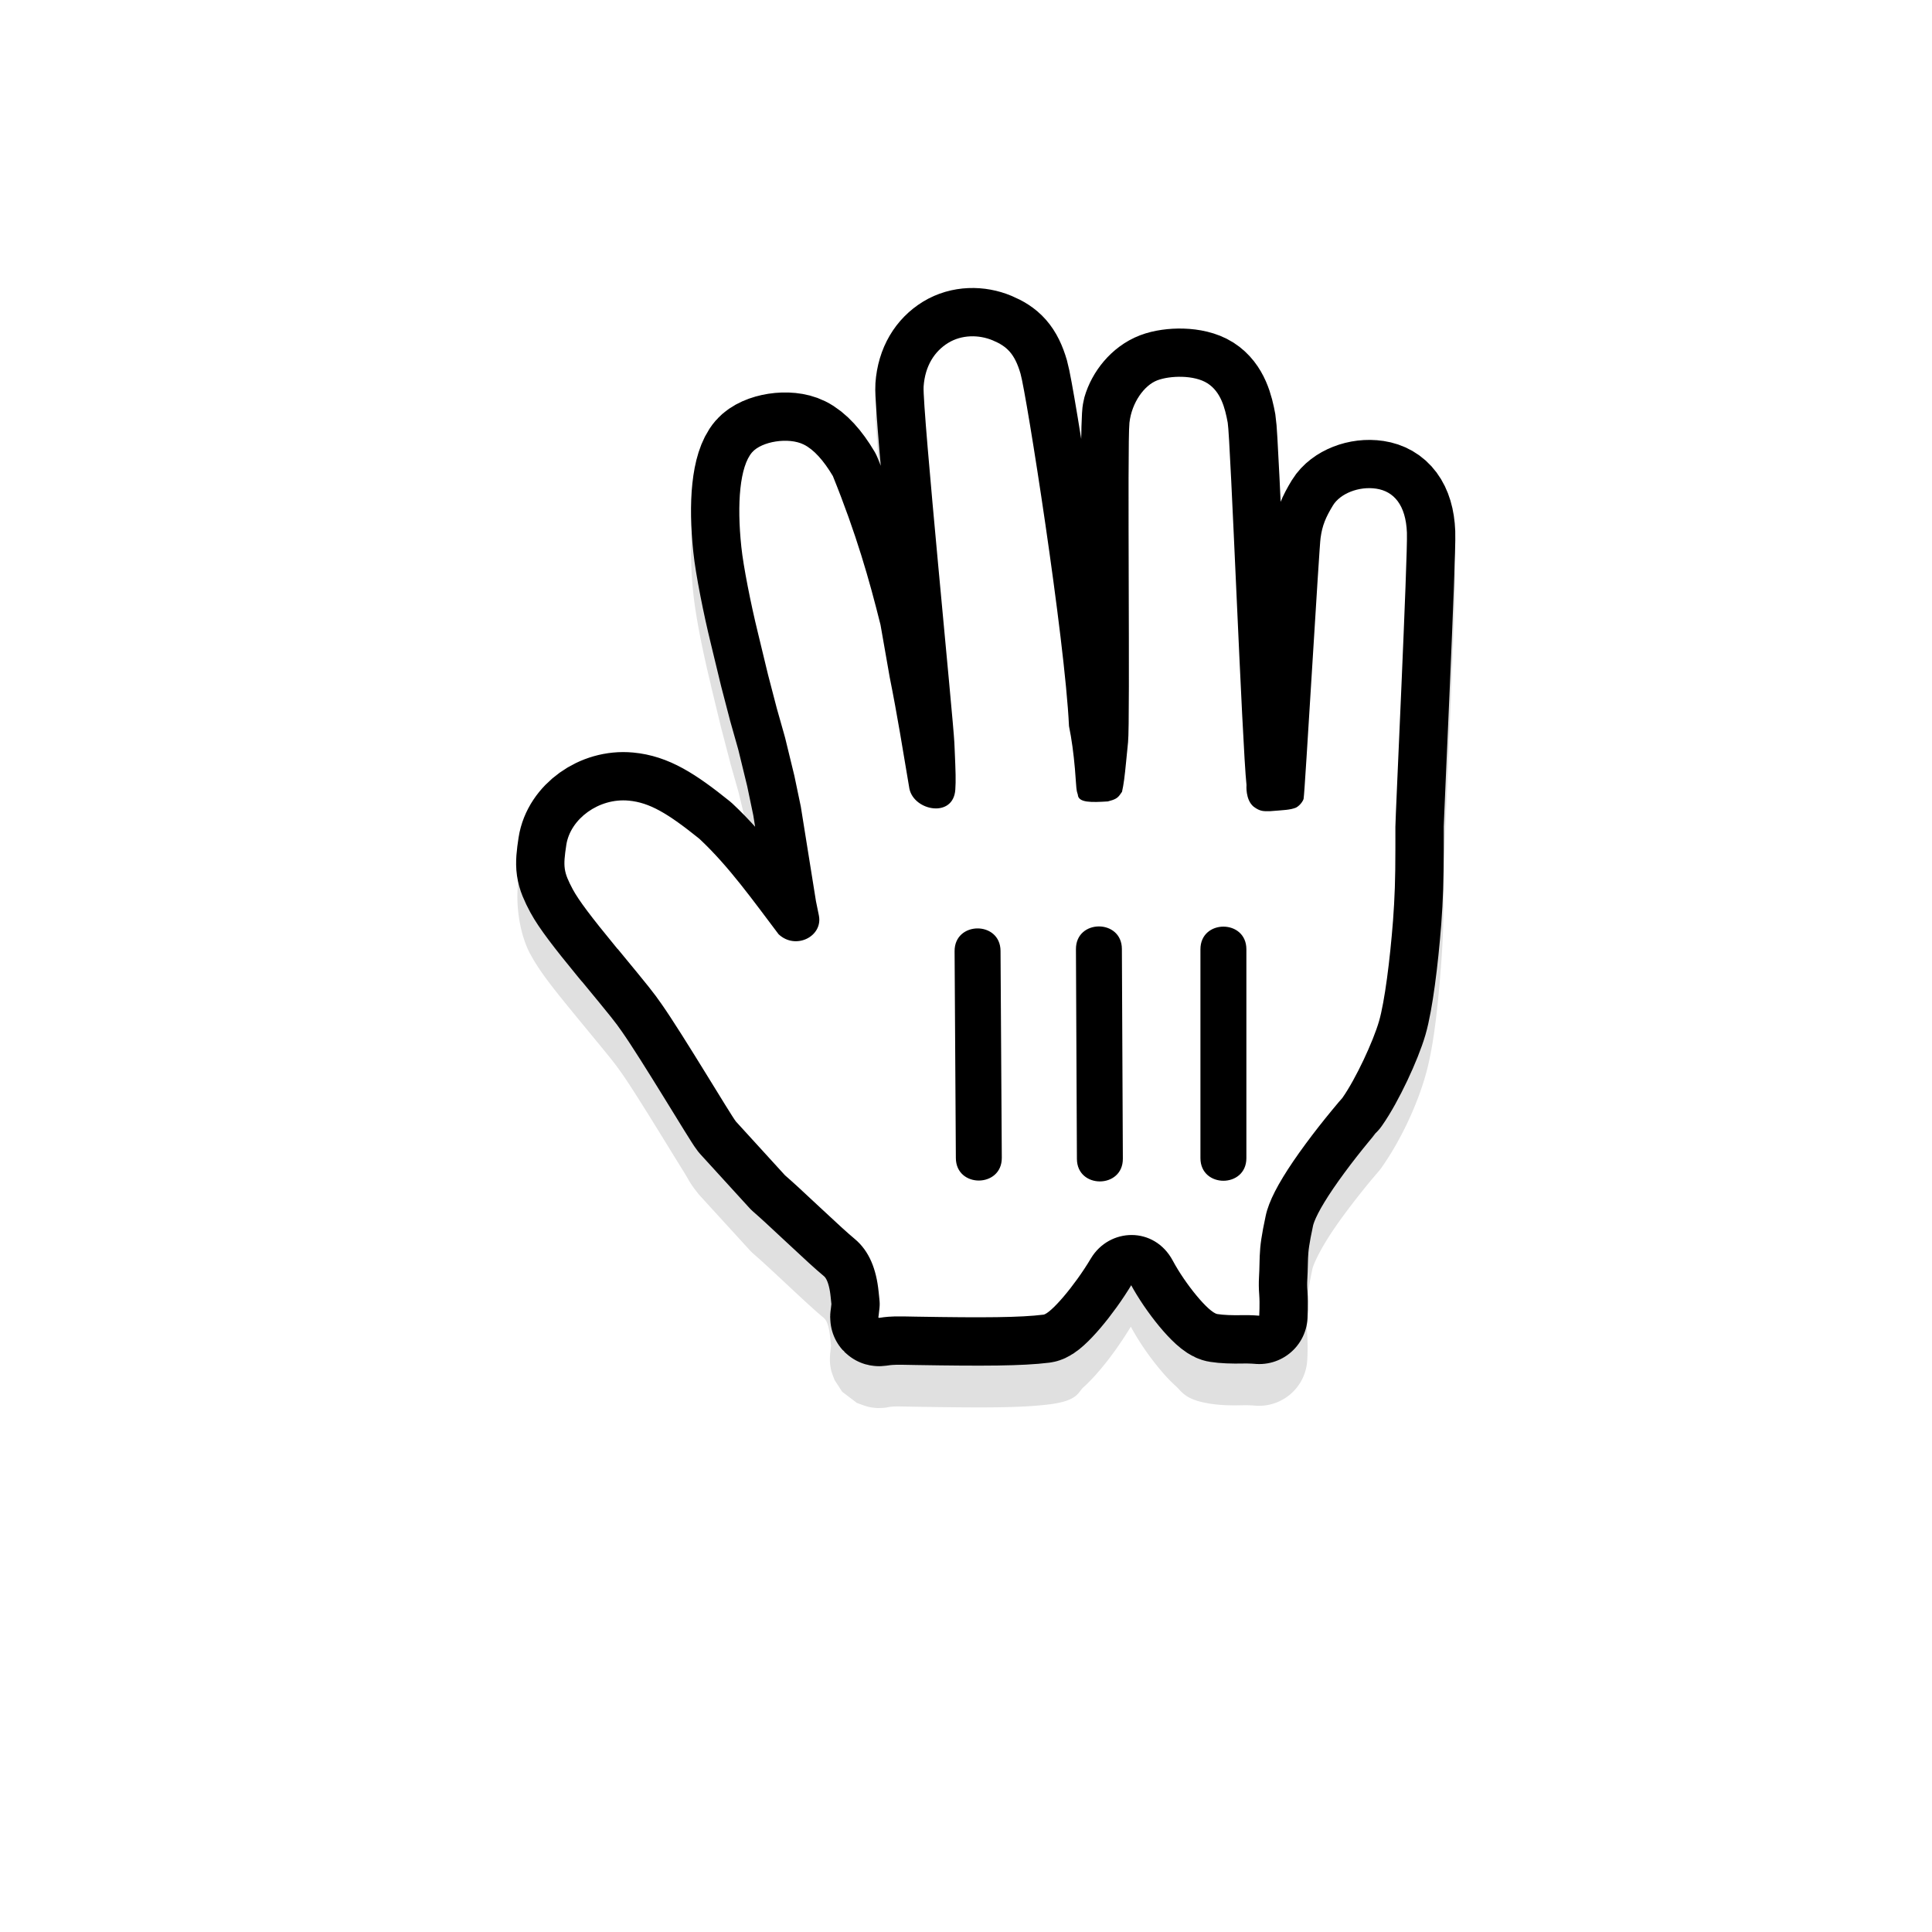 <?xml version="1.0" encoding="UTF-8" standalone="no"?>
<svg
   xmlns:dc="http://purl.org/dc/elements/1.1/"
   xmlns:cc="http://creativecommons.org/ns#"
   xmlns:rdf="http://www.w3.org/1999/02/22-rdf-syntax-ns#"
   xmlns:svg="http://www.w3.org/2000/svg"
   xmlns="http://www.w3.org/2000/svg"
   xmlns:sodipodi="http://sodipodi.sourceforge.net/DTD/sodipodi-0.dtd"
   xmlns:inkscape="http://www.inkscape.org/namespaces/inkscape"
   inkscape:version="1.0 (4035a4fb49, 2020-05-01)"
   sodipodi:docname="openhand.svg"
   id="svg17"
   viewBox="0 0 32 32"
   version="1.1"
   height="32"
   width="32">
  <sodipodi:namedview
     inkscape:current-layer="svg17"
     inkscape:window-maximized="1"
     inkscape:window-y="28"
     inkscape:window-x="0"
     inkscape:cy="46.058716"
     inkscape:cx="-5.3570182"
     inkscape:zoom="5.6568545"
     showgrid="true"
     id="namedview19"
     inkscape:window-height="1020"
     inkscape:window-width="1920"
     inkscape:pageshadow="2"
     inkscape:pageopacity="0"
     guidetolerance="10"
     gridtolerance="10"
     objecttolerance="10"
     borderopacity="1"
     bordercolor="#666666"
     pagecolor="#b1b1b1"
     inkscape:document-rotation="0">
    <inkscape:grid
       id="grid862"
       type="xygrid" />
  </sodipodi:namedview>
  <defs
     id="defs5">
    <filter
       color-interpolation-filters="sRGB"
       height="1.236"
       width="1.244"
       y="-.118"
       x="-.122"
       id="a">
      <feGaussianBlur
         id="feGaussianBlur2"
         stdDeviation="0.886" />
    </filter>
    <filter
       height="1.202"
       y="-0.101"
       width="1.232"
       x="-0.116"
       id="filter908"
       style="color-interpolation-filters:sRGB"
       inkscape:collect="always">
      <feGaussianBlur
         id="feGaussianBlur910"
         stdDeviation="0.75"
         inkscape:collect="always" />
    </filter>
  </defs>
  <path
     id="path906"
     d="m 16.605,5.584 c -0.389,-0.079 -0.761,-0.043 -1.127,0.064 a 0.8,0.8 0 0 0 -0.002,0 C 15.119,5.754 14.951,5.952 14.811,6.141 c -0.14,0.189 -0.242,0.388 -0.291,0.652 -0.039,0.212 -0.014,0.162 -0.014,0.189 6.57e-4,0.028 0.002,0.052 0.004,0.08 0.003,0.056 0.008,0.126 0.014,0.211 0.012,0.17 0.03,0.398 0.053,0.672 0.014,0.171 0.036,0.424 0.053,0.623 -0.042,-0.109 -0.048,-0.179 -0.094,-0.293 a 0.8,0.8 0 0 0 -0.053,-0.107 c -0.198,-0.334 -0.419,-0.634 -0.812,-0.83 -0.351,-0.175 -0.652,-0.17 -0.941,-0.125 -0.29,0.045 -0.585,0.112 -0.875,0.445 -0.305,0.352 -0.347,0.687 -0.385,1.039 -0.037,0.352 -0.029,0.732 0.014,1.137 0.044,0.419 0.172,1.028 0.291,1.514 l -0.002,-0.002 0.148,0.613 0.023,0.094 a 0.8,0.8 0 0 0 0.004,0.016 l 0.146,0.559 a 0.8,0.8 0 0 0 0.004,0.018 l 0.121,0.428 0.012,0.043 0.146,0.6 0.1,0.48 0.043,0.273 c -0.138,-0.157 -0.23,-0.319 -0.389,-0.467 a 0.8,0.8 0 0 0 -0.045,-0.039 c -0.562,-0.453 -1.03,-0.754 -1.596,-0.807 h -0.002 c -0.911,-0.085 -1.756,0.475 -1.898,1.408 -0.06,0.396 0.014,0.9 0.191,1.234 a 0.8,0.8 0 0 0 0.004,0.006 c 0.163,0.302 0.387,0.577 0.777,1.053 0.025,0.031 0.026,0.032 0.051,0.062 0.534,0.648 0.555,0.673 0.688,0.861 0.151,0.215 0.439,0.678 0.689,1.084 0.125,0.203 0.242,0.394 0.336,0.545 0.094,0.151 0.092,0.176 0.234,0.355 a 0.8,0.8 0 0 0 0.035,0.041 l 0.814,0.891 a 0.8,0.8 0 0 0 0.066,0.066 c 0.121,0.105 0.217,0.192 0.559,0.512 0.302,0.282 0.46,0.428 0.607,0.551 a 0.8,0.8 0 0 0 0.002,0.002 c 0.034,0.029 0.084,0.089 0.109,0.338 0.012,0.119 0.014,0.15 0.014,0.123 -1.98e-4,-0.025 9.98e-4,-0.015 -0.01,0.078 -7.2e-4,0.006 -0.001,0.013 -0.002,0.02 a 0.8,0.8 0 0 0 0,0.002 c -8.2e-5,6.17e-4 3.86e-4,5.12e-4 0,0.004 -0.001,0.006 -0.006,0.021 -0.008,0.104 -6.73e-4,0.043 -0.001,0.105 0.021,0.201 0.011,0.048 0.058,0.164 0.059,0.164 2.5e-4,5.19e-4 0.119,0.183 0.119,0.184 a 0.8,0.8 0 0 0 0.012,0.012 c 4.93e-4,5.38e-4 0.234,0.177 0.234,0.178 7.23e-4,3.6e-4 0.148,0.057 0.203,0.068 0.11,0.022 0.169,0.018 0.209,0.016 0.078,-0.004 0.09,-0.01 0.104,-0.012 0.051,-0.008 0.064,-0.015 0.236,-0.012 0.108,0.002 0.11,0.002 0.219,0.004 1.139,0.019 1.742,0.019 2.215,-0.039 0.482,-0.06 0.472,-0.197 0.57,-0.285 0.098,-0.089 0.184,-0.182 0.273,-0.287 0.173,-0.203 0.35,-0.452 0.51,-0.715 0.133,0.245 0.294,0.479 0.465,0.686 0.088,0.107 0.175,0.203 0.279,0.297 0.104,0.094 0.152,0.226 0.561,0.291 0.188,0.03 0.361,0.032 0.564,0.027 0.088,-0.002 0.18,0.006 0.18,0.006 a 0.8,0.8 0 0 0 0.873,-0.754 c 0,0 0.015,-0.209 -0.002,-0.445 -0.005,-0.073 -0.005,-0.137 -0.002,-0.186 0.005,-0.093 0.007,-0.161 0.01,-0.281 0.001,-0.047 5.81e-4,-0.044 0.002,-0.086 v -0.006 c 0.005,-0.129 0.019,-0.231 0.082,-0.525 a 0.8,0.8 0 0 0 0.002,-0.002 c 0.01,-0.046 0.113,-0.291 0.336,-0.619 0.057,-0.084 0.119,-0.173 0.188,-0.266 0.128,-0.173 0.267,-0.35 0.406,-0.52 0.042,-0.051 0.079,-0.094 0.105,-0.125 0.026,-0.031 0.092,-0.093 0,-0.006 a 0.8,0.8 0 0 0 0.104,-0.121 c 0.322,-0.458 0.583,-1.027 0.723,-1.51 0.142,-0.489 0.208,-1.149 0.262,-1.828 a 0.8,0.8 0 0 0 0,-0.002 c 0.03,-0.397 0.043,-0.733 0.043,-1.232 v -0.002 c 9.8e-5,-0.087 -10e-5,-0.089 0,-0.162 3.07e-4,-0.12 4.33e-4,-0.166 0,-0.223 6.54e-4,0.092 0.002,-0.063 0.008,-0.195 0.005,-0.132 0.014,-0.315 0.023,-0.531 0.019,-0.433 0.043,-1.003 0.068,-1.58 0.025,-0.577 0.049,-1.161 0.066,-1.627 0.017,-0.466 0.032,-0.737 0.023,-0.963 a 0.8,0.8 0 0 0 0,-0.002 C 24.088,9.145 24.013,8.809 23.799,8.518 23.585,8.226 23.231,8.04 22.916,7.992 22.309,7.9 21.78,8.047 21.406,8.627 21.338,8.733 21.287,8.835 21.244,8.941 c -0.004,0.01 -0.006,0.023 -0.01,0.033 -0.005,-0.102 -0.011,-0.238 -0.016,-0.332 -0.015,-0.268 -0.029,-0.502 -0.045,-0.688 -0.016,-0.186 0.016,-0.22 -0.078,-0.51 a 0.8,0.8 0 0 0 -0.008,-0.023 C 21.077,7.392 21.025,7.209 20.945,7.014 20.905,6.916 20.859,6.811 20.771,6.684 20.687,6.561 20.546,6.383 20.244,6.285 19.77,6.123 19.359,6.179 19.031,6.236 c -0.458,0.081 -0.502,0.218 -0.662,0.373 -0.157,0.152 -0.32,0.337 -0.408,0.676 -0.043,0.151 -0.037,0.187 -0.041,0.242 -0.004,0.064 -0.007,0.136 -0.01,0.219 -8.82e-4,0.029 -0.001,0.078 -0.002,0.109 -0.011,-0.086 -0.025,-0.209 -0.035,-0.289 -0.035,-0.277 -0.064,-0.511 -0.088,-0.686 -0.012,-0.087 -0.022,-0.158 -0.031,-0.217 -0.009,-0.058 0.018,-0.015 -0.043,-0.211 A 0.8,0.8 0 0 0 17.67,6.352 C 17.53,6.053 17.358,5.933 17.186,5.822 17.014,5.711 16.831,5.629 16.607,5.584 Z M 16.207,7.16 c 0.021,0.16 0.049,0.357 0.08,0.605 0.069,0.549 0.156,1.271 0.244,1.996 0.088,0.725 0.176,1.454 0.246,2.02 0.035,0.283 0.064,0.525 0.088,0.707 0.024,0.182 0.026,0.241 0.057,0.389 0.037,0.18 0.064,0.386 0.084,0.615 0.006,0.072 0.011,0.124 0.018,0.223 a 0.8,0.8 0 0 0 0,0.002 c 0.003,0.042 0.003,0.053 0.006,0.088 a 0.8,0.8 0 0 0 0.002,0.006 c 0.002,0.017 0.006,0.061 0.01,0.088 a 0.8,0.8 0 0 0 0.002,0.012 c 0.003,0.019 0.027,0.119 0.041,0.168 l -0.033,-0.186 c 0.013,0.248 0.192,0.556 0.381,0.689 0.189,0.134 0.339,0.157 0.453,0.174 0.229,0.034 0.373,0.015 0.514,0.006 a 0.8,0.8 0 0 0 0.146,-0.023 c 0.086,-0.022 0.19,-0.048 0.326,-0.125 0.136,-0.077 0.27,-0.213 0.334,-0.303 l 0.031,-0.045 a 0.8,0.8 0 0 0 0.127,-0.281 c 0.041,-0.176 0.059,-0.345 0.084,-0.602 a 0.8,0.8 0 0 0 0,-0.002 c 0.015,-0.16 0.023,-0.235 0.031,-0.311 0.017,-0.158 0.013,-0.229 0.016,-0.402 0.002,-0.174 0.003,-0.397 0.004,-0.656 9.38e-4,-0.518 -0.001,-1.176 -0.002,-1.828 -7.04e-4,-0.652 -4.68e-4,-1.299 0.004,-1.791 0.002,-0.243 0.005,-0.446 0.01,-0.59 0.006,-6.15e-5 0.011,-0.002 0.018,-0.002 0.015,0.047 0.027,0.08 0.047,0.137 -0.065,-0.202 -0.007,-0.005 0.006,0.152 0.013,0.158 0.027,0.379 0.041,0.639 0.028,0.52 0.059,1.196 0.086,1.883 0.053,1.333 0.087,2.548 0.139,3.074 -0.026,0.095 -0.129,0.539 0.408,0.982 a 0.8,0.8 0 0 0 0.027,0.021 c 0.239,0.18 0.694,0.237 0.756,0.236 a 0.8,0.8 0 0 0 0.062,-0.004 c 0.213,-0.018 0.39,-0.007 0.654,-0.109 a 0.8,0.8 0 0 0 0.09,-0.041 c 0.189,-0.101 0.287,-0.214 0.367,-0.326 0.039,-0.055 0.072,-0.109 0.105,-0.186 -0.002,0.034 -0.004,0.069 -0.004,0.131 3.82e-4,0.05 3.04e-4,0.088 0,0.207 a 0.8,0.8 0 0 0 0,0.002 c -1.02e-4,0.074 1.01e-4,0.074 0,0.164 0,0.477 -0.012,0.75 -0.039,1.113 l 0.002,-0.002 c -0.049,0.627 -0.157,1.349 -0.203,1.508 -0.051,0.177 -0.357,0.831 -0.49,1.025 -0.003,0.004 -0.014,0.013 -0.02,0.02 -0.033,0.039 -0.074,0.086 -0.117,0.139 v -2.152 c 1e-6,-0.328 -0.155,-0.675 -0.393,-0.883 -0.237,-0.208 -0.519,-0.291 -0.789,-0.291 -0.27,0 -0.552,0.083 -0.789,0.291 -0.146,0.128 -0.174,0.348 -0.24,0.545 -0.067,-0.2 -0.099,-0.422 -0.248,-0.551 -0.238,-0.207 -0.521,-0.29 -0.791,-0.289 -0.27,0.001 -0.551,0.088 -0.787,0.297 -0.082,0.073 -0.076,0.209 -0.135,0.309 a 0.8,0.8 0 0 0 -0.111,0.129 c -0.068,-0.143 -0.075,-0.317 -0.188,-0.414 -0.238,-0.206 -0.521,-0.289 -0.791,-0.287 -0.27,0.002 -0.551,0.088 -0.787,0.297 -0.236,0.209 -0.389,0.557 -0.387,0.885 l 0.021,3.426 c 0.002,0.328 0.16,0.675 0.398,0.881 0.238,0.206 0.521,0.289 0.791,0.287 0.27,-0.002 0.549,-0.088 0.785,-0.297 0.125,-0.111 0.137,-0.305 0.205,-0.471 0.069,0.176 0.089,0.378 0.223,0.494 0.104,0.09 0.228,0.081 0.344,0.127 -0.12,0.106 -0.31,0.081 -0.396,0.225 a 0.8,0.8 0 0 0 -0.002,0.002 c -0.111,0.186 -0.26,0.388 -0.375,0.523 -0.011,0.013 -0.013,0.014 -0.023,0.025 -0.312,0.027 -0.779,0.042 -1.781,0.025 -0.089,-0.393 -0.181,-0.808 -0.531,-1.1 l -0.002,-0.002 c -0.102,-0.085 -0.241,-0.213 -0.537,-0.49 -0.323,-0.302 -0.438,-0.406 -0.57,-0.521 l -0.75,-0.824 c 0.078,0.097 -0.035,-0.056 -0.121,-0.195 -0.09,-0.145 -0.207,-0.336 -0.334,-0.541 -0.253,-0.411 -0.535,-0.866 -0.742,-1.162 -0.146,-0.209 -0.229,-0.312 -0.764,-0.961 -0.025,-0.031 -0.026,-0.03 -0.051,-0.061 -0.374,-0.456 -0.568,-0.733 -0.604,-0.797 -0.125,-0.227 -0.072,0.094 -0.021,-0.238 -0.011,0.07 0.09,-0.066 0.166,-0.059 a 0.8,0.8 0 0 0 0.002,0 c 0.114,0.011 0.257,0.077 0.721,0.447 0.399,0.379 0.775,0.896 1.197,1.453 a 0.8,0.8 0 0 0 0.09,0.1 c 0.381,0.359 0.951,0.411 1.363,0.211 0.413,-0.2 0.746,-0.73 0.637,-1.266 l -0.045,-0.219 -0.248,-1.549 a 0.8,0.8 0 0 0 -0.008,-0.037 l -0.105,-0.514 a 0.8,0.8 0 0 0 -0.006,-0.025 l -0.152,-0.625 a 0.8,0.8 0 0 0 -0.006,-0.02 l -0.016,-0.059 a 0.8,0.8 0 0 0 -0.002,-0.008 l -0.121,-0.424 -0.143,-0.545 -0.02,-0.088 -0.148,-0.613 a 0.8,0.8 0 0 0 -0.002,-0.002 C 13.222,10.542 13.097,9.889 13.074,9.668 a 0.8,0.8 0 0 0 0,-0.002 c -0.032,-0.299 -0.03,-0.557 -0.014,-0.748 0.008,0.01 0.003,0.008 0.012,0.02 0.352,0.881 0.554,1.574 0.73,2.279 l 0.145,0.832 a 0.8,0.8 0 0 0 0.004,0.02 c 0.118,0.589 0.218,1.212 0.32,1.82 a 0.8,0.8 0 0 0 0.008,0.037 c 0.132,0.605 0.618,0.904 1.107,0.949 0.245,0.023 0.536,-0.023 0.795,-0.217 0.259,-0.194 0.418,-0.536 0.438,-0.838 0.013,-0.194 0.008,-0.372 -0.01,-0.762 -0.003,-0.054 -0.002,-0.054 -0.004,-0.105 v -0.002 c -0.008,-0.187 -0.041,-0.537 -0.09,-1.111 -0.049,-0.576 -0.113,-1.311 -0.176,-2.037 -0.063,-0.726 -0.126,-1.444 -0.17,-1.986 -0.022,-0.268 -0.039,-0.492 -0.051,-0.65 0.032,-0.002 0.064,-0.007 0.088,-0.006 z m 3.037,13.072 c 0.068,0.188 0.09,0.4 0.23,0.523 0.197,0.173 0.43,0.22 0.656,0.244 -0.01,0.061 -0.019,0.126 -0.025,0.182 -0.213,-0.381 -0.621,-0.505 -1.008,-0.619 0.073,-0.099 0.105,-0.211 0.146,-0.33 z m -4.727,1.488 c 0.001,-7.4e-5 0.006,8.3e-5 0.008,0 -0.009,0.001 -0.051,0.003 -0.057,0.004 -0.011,0.002 -0.015,-3.84e-4 0.049,-0.004 z"
     style="color:#000000;font-style:normal;font-variant:normal;font-weight:normal;font-stretch:normal;font-size:medium;line-height:normal;font-family:sans-serif;font-variant-ligatures:normal;font-variant-position:normal;font-variant-caps:normal;font-variant-numeric:normal;font-variant-alternates:normal;font-variant-east-asian:normal;font-feature-settings:normal;font-variation-settings:normal;text-indent:0;text-align:start;text-decoration:none;text-decoration-line:none;text-decoration-style:solid;text-decoration-color:#000000;letter-spacing:normal;word-spacing:normal;text-transform:none;writing-mode:lr-tb;direction:ltr;text-orientation:mixed;dominant-baseline:auto;baseline-shift:baseline;text-anchor:start;white-space:normal;shape-padding:0;shape-margin:0;inline-size:0;clip-rule:nonzero;display:inline;overflow:visible;visibility:visible;isolation:auto;mix-blend-mode:normal;color-interpolation:sRGB;color-interpolation-filters:linearRGB;solid-color:#000000;solid-opacity:1;vector-effect:none;fill:#000000;fill-opacity:1;fill-rule:evenodd;stroke:none;stroke-width:1.6;stroke-linecap:round;stroke-linejoin:round;stroke-miterlimit:4;stroke-dasharray:none;stroke-dashoffset:0;stroke-opacity:1;filter:url(#filter908);color-rendering:auto;image-rendering:auto;shape-rendering:auto;text-rendering:auto;enable-background:accumulate;stop-color:#000000;opacity:0.35" />
  <path
     sodipodi:nodetypes="cccccccsccccccccccccccccccczzzzcccccccsccczzzzcccccczzccccccccccccscccccccccsccccccccccccccccccccsssssccccsc"
     id="path14"
     d="m 10.23,15.719 c -0.025,-0.031 -0.025,-0.031 -0.05,-0.061 -0.383,-0.466 -0.593,-0.743 -0.692,-0.926 -0.155,-0.292 -0.164,-0.371 -0.108,-0.738 0.066,-0.432 0.54,-0.78 1.034,-0.733 0.342,0.032 0.64,0.205 1.171,0.633 0.489,0.457 0.892,1.027 1.311,1.58 0.283,0.266 0.738,0.036 0.667,-0.312 l -0.048,-0.235 -0.251,-1.567 -0.107,-0.512 -0.152,-0.624 -0.016,-0.058 -0.122,-0.431 -0.146,-0.56 -0.023,-0.095 -0.148,-0.613 c -0.112,-0.456 -0.238,-1.087 -0.271,-1.408 -0.077,-0.724 -0.024,-1.334 0.178,-1.567 0.158,-0.182 0.605,-0.254 0.856,-0.129 0.164,0.081 0.327,0.261 0.482,0.522 0.389,0.963 0.603,1.717 0.789,2.464 l 0.153,0.872 c 0.123,0.61 0.224,1.24 0.326,1.845 0.08,0.368 0.729,0.487 0.76,0.012 0.01,-0.151 0.006,-0.285 -0.011,-0.671 -0.003,-0.055 -0.003,-0.055 -0.005,-0.109 -0.015,-0.356 -0.533,-5.554 -0.509,-5.897 0.024,-0.343 0.182,-0.583 0.406,-0.721 0.225,-0.138 0.509,-0.139 0.74,-0.042 0.231,0.097 0.362,0.218 0.459,0.551 0.097,0.333 0.735,4.383 0.803,5.838 0.045,0.219 0.076,0.455 0.098,0.706 0.007,0.078 0.011,0.139 0.018,0.239 0.003,0.042 0.003,0.042 0.006,0.076 0.002,0.017 0.002,0.017 0.006,0.045 0.003,0.019 0.003,0.019 0.018,0.068 0.007,0.138 0.229,0.13 0.498,0.113 0.118,-0.03 0.16,-0.054 0.202,-0.114 l 0.032,-0.045 c 0.027,-0.118 0.044,-0.25 0.068,-0.498 0.015,-0.161 0.023,-0.24 0.032,-0.323 0.037,-0.34 -0.014,-5.283 0.046,-5.493 0.06,-0.21 0.226,-0.419 0.438,-0.5 0.212,-0.081 0.613,-0.092 0.833,0.049 0.22,0.141 0.29,0.406 0.335,0.653 0.045,0.247 0.24,5.355 0.311,6 0,0 -0.022,0.243 0.118,0.359 0.11,0.083 0.169,0.075 0.269,0.075 0.232,-0.019 0.331,-0.019 0.433,-0.059 0.078,-0.042 0.132,-0.134 0.127,-0.16 0.016,-0.038 0.262,-4.238 0.28,-4.307 0.028,-0.209 0.086,-0.343 0.205,-0.539 0.12,-0.196 0.429,-0.321 0.718,-0.277 0.288,0.044 0.489,0.267 0.507,0.729 0.015,0.38 -0.192,4.729 -0.191,4.872 4.07e-4,0.053 4.07e-4,0.095 1.02e-4,0.215 -1.02e-4,0.074 -1.02e-4,0.074 -2.03e-4,0.164 0,0.489 -0.011,0.794 -0.039,1.174 -0.051,0.653 -0.138,1.343 -0.232,1.667 -0.096,0.331 -0.382,0.951 -0.609,1.273 -0.016,0.015 -0.085,0.097 -0.173,0.204 -0.147,0.178 -0.294,0.365 -0.431,0.551 -0.074,0.1 -0.143,0.197 -0.207,0.291 -0.247,0.364 -0.406,0.661 -0.457,0.904 -0.068,0.317 -0.092,0.484 -0.099,0.666 -0.002,0.052 -0.002,0.052 -0.003,0.102 -0.003,0.118 -0.004,0.166 -0.009,0.252 -0.005,0.091 -0.004,0.187 0.004,0.289 0.011,0.146 0,0.345 0,0.345 0,0 -0.129,-0.012 -0.272,-0.009 -0.175,0.004 -0.321,-0.002 -0.421,-0.018 -0.145,-0.023 -0.537,-0.506 -0.738,-0.883 -0.307,-0.576 -1.052,-0.548 -1.357,-0.039 -0.275,0.462 -0.67,0.917 -0.787,0.932 -0.38,0.047 -0.969,0.052 -2.103,0.033 -0.108,-0.002 -0.108,-0.002 -0.217,-0.004 -0.216,-0.004 -0.321,0.012 -0.371,0.02 -0.025,0.004 -0.036,0.005 -0.04,0.001 -0.003,-0.003 -0.002,-0.01 -4.57e-4,-0.021 4.77e-4,-0.004 0.001,-0.007 0.002,-0.012 9.65e-4,-0.008 0.002,-0.016 0.003,-0.024 0.011,-0.093 0.016,-0.134 0.015,-0.176 -3.45e-4,-0.045 -0.007,-0.089 -0.018,-0.2 -0.038,-0.369 -0.154,-0.67 -0.395,-0.871 -0.125,-0.104 -0.274,-0.241 -0.574,-0.521 -0.342,-0.32 -0.45,-0.419 -0.582,-0.534 l -0.813,-0.891 c -0.089,-0.113 -0.873,-1.434 -1.231,-1.945 -0.139,-0.199 -0.191,-0.263 -0.725,-0.911 z m 7.591,0.003 0.016,3.473 c 0.002,0.5 0.764,0.496 0.761,-0.004 l -0.016,-3.473 c -0.002,-0.5 -0.764,-0.497 -0.761,0.004 z m 2.062,3.46 v -3.459 c 0,-0.5 0.761,-0.5 0.761,0 v 3.459 c 0,0.5 -0.761,0.5 -0.761,0 z m -3.311,-3.432 0.021,3.426 c 0.003,0.5 -0.758,0.505 -0.761,0.005 l -0.021,-3.426 c -0.003,-0.5 0.758,-0.505 0.761,-0.005 z"
     style="color:#000000;font-style:normal;font-variant:normal;font-weight:normal;font-stretch:normal;font-size:medium;line-height:normal;font-family:sans-serif;font-variant-ligatures:normal;font-variant-position:normal;font-variant-caps:normal;font-variant-numeric:normal;font-variant-alternates:normal;font-variant-east-asian:normal;font-feature-settings:normal;font-variation-settings:normal;text-indent:0;text-align:start;text-decoration:none;text-decoration-line:none;text-decoration-style:solid;text-decoration-color:#000000;letter-spacing:normal;word-spacing:normal;text-transform:none;writing-mode:lr-tb;direction:ltr;text-orientation:mixed;dominant-baseline:auto;baseline-shift:baseline;text-anchor:start;white-space:normal;shape-padding:0;shape-margin:0;inline-size:0;clip-rule:nonzero;display:inline;overflow:visible;visibility:visible;isolation:auto;mix-blend-mode:normal;color-interpolation:sRGB;color-interpolation-filters:linearRGB;solid-color:#000000;solid-opacity:1;vector-effect:none;fill:#ffffff;fill-opacity:1;fill-rule:evenodd;stroke:#000000;stroke-width:1.6;stroke-linecap:round;stroke-linejoin:round;stroke-miterlimit:4;stroke-dasharray:none;stroke-dashoffset:0;stroke-opacity:1;color-rendering:auto;image-rendering:auto;shape-rendering:auto;text-rendering:auto;enable-background:accumulate;stop-color:#000000" />
  <path
     style="color:#000000;font-style:normal;font-variant:normal;font-weight:normal;font-stretch:normal;font-size:medium;line-height:normal;font-family:sans-serif;font-variant-ligatures:normal;font-variant-position:normal;font-variant-caps:normal;font-variant-numeric:normal;font-variant-alternates:normal;font-variant-east-asian:normal;font-feature-settings:normal;font-variation-settings:normal;text-indent:0;text-align:start;text-decoration:none;text-decoration-line:none;text-decoration-style:solid;text-decoration-color:#000000;letter-spacing:normal;word-spacing:normal;text-transform:none;writing-mode:lr-tb;direction:ltr;text-orientation:mixed;dominant-baseline:auto;baseline-shift:baseline;text-anchor:start;white-space:normal;shape-padding:0;shape-margin:0;inline-size:0;clip-rule:nonzero;display:inline;overflow:visible;visibility:visible;isolation:auto;mix-blend-mode:normal;color-interpolation:sRGB;color-interpolation-filters:linearRGB;solid-color:#000000;solid-opacity:1;vector-effect:none;fill:#ffffff;fill-opacity:1;fill-rule:evenodd;stroke:none;stroke-width:1.6;stroke-linecap:round;stroke-linejoin:round;stroke-miterlimit:4;stroke-dasharray:none;stroke-dashoffset:0;stroke-opacity:1;color-rendering:auto;image-rendering:auto;shape-rendering:auto;text-rendering:auto;enable-background:accumulate;stop-color:#000000"
     d="m 10.23,15.719 c -0.025,-0.031 -0.025,-0.031 -0.05,-0.061 -0.383,-0.466 -0.593,-0.743 -0.692,-0.926 -0.155,-0.292 -0.164,-0.371 -0.108,-0.738 0.066,-0.432 0.54,-0.78 1.034,-0.733 0.342,0.032 0.64,0.205 1.171,0.633 0.489,0.457 0.892,1.027 1.311,1.58 0.283,0.266 0.738,0.036 0.667,-0.312 l -0.048,-0.235 -0.251,-1.567 -0.107,-0.512 -0.152,-0.624 -0.016,-0.058 -0.122,-0.431 -0.146,-0.56 -0.023,-0.095 -0.148,-0.613 c -0.112,-0.456 -0.238,-1.087 -0.271,-1.408 -0.077,-0.724 -0.024,-1.334 0.178,-1.567 0.158,-0.182 0.605,-0.254 0.856,-0.129 0.164,0.081 0.327,0.261 0.482,0.522 0.389,0.963 0.603,1.717 0.789,2.464 l 0.153,0.872 c 0.123,0.61 0.224,1.24 0.326,1.845 0.08,0.368 0.729,0.487 0.76,0.012 0.01,-0.151 0.006,-0.285 -0.011,-0.671 -0.003,-0.055 -0.003,-0.055 -0.005,-0.109 -0.015,-0.356 -0.533,-5.554 -0.509,-5.897 0.024,-0.343 0.182,-0.583 0.406,-0.721 0.225,-0.138 0.509,-0.139 0.74,-0.042 0.231,0.097 0.362,0.218 0.459,0.551 0.097,0.333 0.735,4.383 0.803,5.838 0.045,0.219 0.076,0.455 0.098,0.706 0.007,0.078 0.011,0.139 0.018,0.239 0.003,0.042 0.003,0.042 0.006,0.076 0.002,0.017 0.002,0.017 0.006,0.045 0.003,0.019 0.003,0.019 0.018,0.068 0.007,0.138 0.229,0.13 0.498,0.113 0.118,-0.03 0.16,-0.054 0.202,-0.114 l 0.032,-0.045 c 0.027,-0.118 0.044,-0.25 0.068,-0.498 0.015,-0.161 0.023,-0.24 0.032,-0.323 0.037,-0.34 -0.015,-4.953 0.023,-5.292 0.039,-0.339 0.248,-0.621 0.46,-0.702 0.212,-0.081 0.613,-0.092 0.833,0.049 0.22,0.141 0.29,0.406 0.335,0.653 0.045,0.247 0.24,5.355 0.311,6 0,0 -0.022,0.243 0.118,0.359 0.11,0.083 0.169,0.075 0.269,0.075 0.232,-0.019 0.331,-0.019 0.433,-0.059 0.078,-0.042 0.132,-0.134 0.127,-0.16 0.016,-0.038 0.262,-4.238 0.28,-4.307 0.028,-0.209 0.086,-0.343 0.205,-0.539 0.12,-0.196 0.429,-0.321 0.718,-0.277 0.288,0.044 0.489,0.267 0.507,0.729 0.015,0.38 -0.192,4.729 -0.191,4.872 4.07e-4,0.053 4.07e-4,0.095 1.02e-4,0.215 -1.02e-4,0.074 -1.02e-4,0.074 -2.03e-4,0.164 0,0.489 -0.011,0.794 -0.039,1.174 -0.051,0.653 -0.138,1.343 -0.232,1.667 -0.096,0.331 -0.382,0.951 -0.609,1.273 -0.016,0.015 -0.085,0.097 -0.173,0.204 -0.147,0.178 -0.294,0.365 -0.431,0.551 -0.074,0.1 -0.143,0.197 -0.207,0.291 -0.247,0.364 -0.406,0.661 -0.457,0.904 -0.068,0.317 -0.092,0.484 -0.099,0.666 -0.002,0.052 -0.002,0.052 -0.003,0.102 -0.003,0.118 -0.004,0.166 -0.009,0.252 -0.005,0.091 -0.004,0.187 0.004,0.289 0.011,0.146 0,0.345 0,0.345 0,0 -0.129,-0.012 -0.272,-0.009 -0.175,0.004 -0.321,-0.002 -0.421,-0.018 -0.145,-0.023 -0.537,-0.506 -0.738,-0.883 -0.307,-0.576 -1.052,-0.548 -1.357,-0.039 -0.275,0.462 -0.67,0.917 -0.787,0.932 -0.38,0.047 -0.969,0.052 -2.103,0.033 -0.108,-0.002 -0.108,-0.002 -0.217,-0.004 -0.216,-0.004 -0.321,0.012 -0.371,0.02 -0.025,0.004 -0.036,0.005 -0.04,0.001 -0.003,-0.003 -0.002,-0.01 -4.57e-4,-0.021 4.77e-4,-0.004 0.001,-0.007 0.002,-0.012 9.65e-4,-0.008 0.002,-0.016 0.003,-0.024 0.011,-0.093 0.016,-0.134 0.015,-0.176 -3.45e-4,-0.045 -0.007,-0.089 -0.018,-0.2 -0.038,-0.369 -0.154,-0.67 -0.395,-0.871 -0.125,-0.104 -0.274,-0.241 -0.574,-0.521 -0.342,-0.32 -0.45,-0.419 -0.582,-0.534 l -0.813,-0.891 c -0.089,-0.113 -0.873,-1.434 -1.231,-1.945 -0.139,-0.199 -0.191,-0.263 -0.725,-0.911 z m 7.591,0.003 0.016,3.473 c 0.002,0.5 0.764,0.496 0.761,-0.004 l -0.016,-3.473 c -0.002,-0.5 -0.764,-0.497 -0.761,0.004 z m 2.062,3.46 v -3.459 c 0,-0.5 0.761,-0.5 0.761,0 v 3.459 c 0,0.5 -0.761,0.5 -0.761,0 z m -3.311,-3.432 0.021,3.426 c 0.003,0.5 -0.758,0.505 -0.761,0.005 l -0.021,-3.426 c -0.003,-0.5 0.758,-0.505 0.761,-0.005 z"
     id="path900"
     sodipodi:nodetypes="cccccccsccccccccccccccccccczzzzcccccccsccczzzzcccccczzccccccccccccscccccccccsccccccccccccccccccccsssssccccsc" />
</svg>
